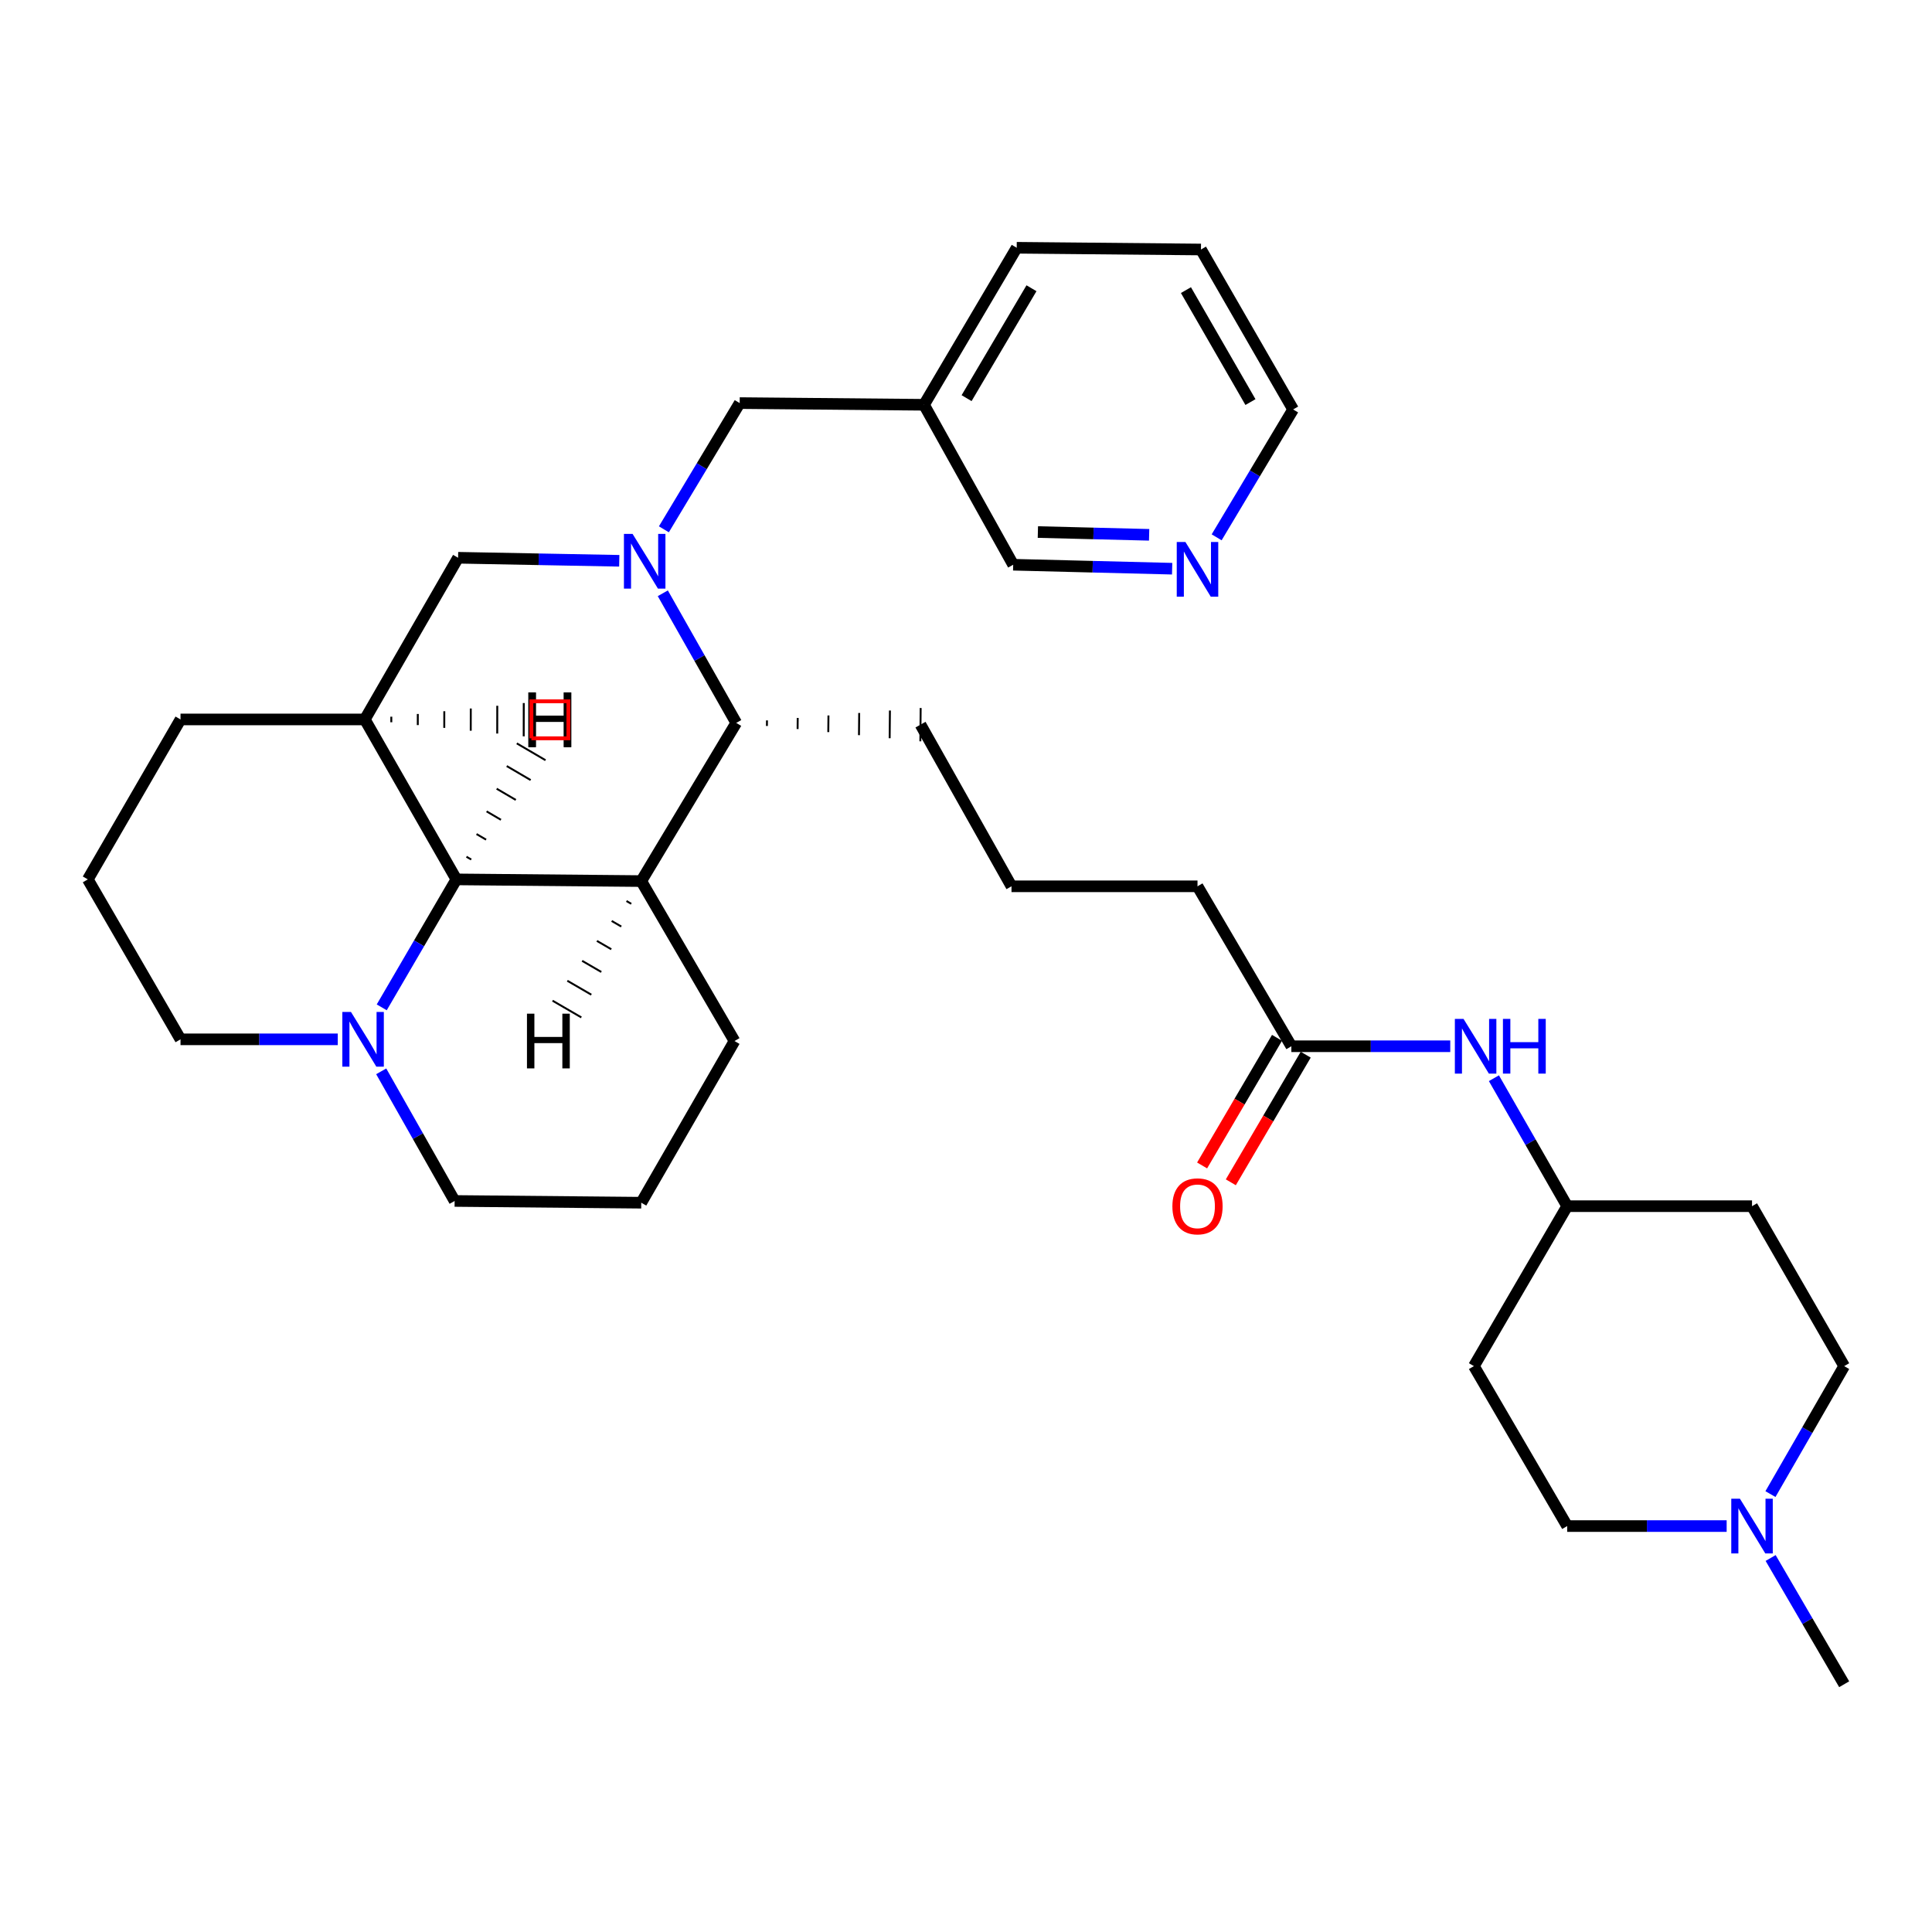 <?xml version='1.0' encoding='iso-8859-1'?>
<svg version='1.1' baseProfile='full'
              xmlns='http://www.w3.org/2000/svg'
                      xmlns:rdkit='http://www.rdkit.org/xml'
                      xmlns:xlink='http://www.w3.org/1999/xlink'
                  xml:space='preserve'
width='1000px' height='1000px' viewBox='0 0 1000 1000'>
<!-- END OF HEADER -->
<rect style='opacity:1.0;fill:#FFFFFF;stroke:none' width='1000' height='1000' x='0' y='0'> </rect>
<path class='bond-3' d='M 343.07,307.078 L 362.072,340.625' style='fill:none;fill-rule:evenodd;stroke:#0000FF;stroke-width:6px;stroke-linecap:butt;stroke-linejoin:miter;stroke-opacity:1' />
<path class='bond-3' d='M 362.072,340.625 L 381.075,374.172' style='fill:none;fill-rule:evenodd;stroke:#000000;stroke-width:6px;stroke-linecap:butt;stroke-linejoin:miter;stroke-opacity:1' />
<path class='bond-4' d='M 320.533,290.266 L 278.82,289.481' style='fill:none;fill-rule:evenodd;stroke:#0000FF;stroke-width:6px;stroke-linecap:butt;stroke-linejoin:miter;stroke-opacity:1' />
<path class='bond-4' d='M 278.82,289.481 L 237.106,288.695' style='fill:none;fill-rule:evenodd;stroke:#000000;stroke-width:6px;stroke-linecap:butt;stroke-linejoin:miter;stroke-opacity:1' />
<path class='bond-6' d='M 343.627,273.966 L 363.246,241.301' style='fill:none;fill-rule:evenodd;stroke:#0000FF;stroke-width:6px;stroke-linecap:butt;stroke-linejoin:miter;stroke-opacity:1' />
<path class='bond-6' d='M 363.246,241.301 L 382.865,208.636' style='fill:none;fill-rule:evenodd;stroke:#000000;stroke-width:6px;stroke-linecap:butt;stroke-linejoin:miter;stroke-opacity:1' />
<path class='bond-0' d='M 331.908,456.05 L 381.075,374.172' style='fill:none;fill-rule:evenodd;stroke:#000000;stroke-width:6px;stroke-linecap:butt;stroke-linejoin:miter;stroke-opacity:1' />
<path class='bond-18' d='M 331.908,456.05 L 380.175,538.838' style='fill:none;fill-rule:evenodd;stroke:#000000;stroke-width:6px;stroke-linecap:butt;stroke-linejoin:miter;stroke-opacity:1' />
<path class='bond-32' d='M 331.908,456.05 L 236.225,455.17' style='fill:none;fill-rule:evenodd;stroke:#000000;stroke-width:6px;stroke-linecap:butt;stroke-linejoin:miter;stroke-opacity:1' />
<path class='bond-37' d='M 324.256,466.368 L 326.74,467.81' style='fill:none;fill-rule:evenodd;stroke:#000000;stroke-width:1.0px;stroke-linecap:butt;stroke-linejoin:miter;stroke-opacity:1' />
<path class='bond-37' d='M 316.604,476.686 L 321.572,479.57' style='fill:none;fill-rule:evenodd;stroke:#000000;stroke-width:1.0px;stroke-linecap:butt;stroke-linejoin:miter;stroke-opacity:1' />
<path class='bond-37' d='M 308.953,487.003 L 316.404,491.33' style='fill:none;fill-rule:evenodd;stroke:#000000;stroke-width:1.0px;stroke-linecap:butt;stroke-linejoin:miter;stroke-opacity:1' />
<path class='bond-37' d='M 301.301,497.321 L 311.236,503.09' style='fill:none;fill-rule:evenodd;stroke:#000000;stroke-width:1.0px;stroke-linecap:butt;stroke-linejoin:miter;stroke-opacity:1' />
<path class='bond-37' d='M 293.65,507.639 L 306.068,514.849' style='fill:none;fill-rule:evenodd;stroke:#000000;stroke-width:1.0px;stroke-linecap:butt;stroke-linejoin:miter;stroke-opacity:1' />
<path class='bond-37' d='M 285.998,517.956 L 300.9,526.609' style='fill:none;fill-rule:evenodd;stroke:#000000;stroke-width:1.0px;stroke-linecap:butt;stroke-linejoin:miter;stroke-opacity:1' />
<path class='bond-1' d='M 236.225,455.17 L 188.829,372.382' style='fill:none;fill-rule:evenodd;stroke:#000000;stroke-width:6px;stroke-linecap:butt;stroke-linejoin:miter;stroke-opacity:1' />
<path class='bond-5' d='M 236.225,455.17 L 216.907,488.285' style='fill:none;fill-rule:evenodd;stroke:#000000;stroke-width:6px;stroke-linecap:butt;stroke-linejoin:miter;stroke-opacity:1' />
<path class='bond-5' d='M 216.907,488.285 L 197.588,521.401' style='fill:none;fill-rule:evenodd;stroke:#0000FF;stroke-width:6px;stroke-linecap:butt;stroke-linejoin:miter;stroke-opacity:1' />
<path class='bond-38' d='M 243.914,444.889 L 241.436,443.437' style='fill:none;fill-rule:evenodd;stroke:#000000;stroke-width:1.0px;stroke-linecap:butt;stroke-linejoin:miter;stroke-opacity:1' />
<path class='bond-38' d='M 251.602,434.607 L 246.647,431.704' style='fill:none;fill-rule:evenodd;stroke:#000000;stroke-width:1.0px;stroke-linecap:butt;stroke-linejoin:miter;stroke-opacity:1' />
<path class='bond-38' d='M 259.291,424.326 L 251.857,419.971' style='fill:none;fill-rule:evenodd;stroke:#000000;stroke-width:1.0px;stroke-linecap:butt;stroke-linejoin:miter;stroke-opacity:1' />
<path class='bond-38' d='M 266.979,414.045 L 257.068,408.238' style='fill:none;fill-rule:evenodd;stroke:#000000;stroke-width:1.0px;stroke-linecap:butt;stroke-linejoin:miter;stroke-opacity:1' />
<path class='bond-38' d='M 274.668,403.764 L 262.278,396.505' style='fill:none;fill-rule:evenodd;stroke:#000000;stroke-width:1.0px;stroke-linecap:butt;stroke-linejoin:miter;stroke-opacity:1' />
<path class='bond-38' d='M 282.356,393.483 L 267.489,384.772' style='fill:none;fill-rule:evenodd;stroke:#000000;stroke-width:1.0px;stroke-linecap:butt;stroke-linejoin:miter;stroke-opacity:1' />
<path class='bond-2' d='M 188.829,372.382 L 237.106,288.695' style='fill:none;fill-rule:evenodd;stroke:#000000;stroke-width:6px;stroke-linecap:butt;stroke-linejoin:miter;stroke-opacity:1' />
<path class='bond-19' d='M 188.829,372.382 L 93.434,372.382' style='fill:none;fill-rule:evenodd;stroke:#000000;stroke-width:6px;stroke-linecap:butt;stroke-linejoin:miter;stroke-opacity:1' />
<path class='bond-39' d='M 202.537,373.841 L 202.541,370.969' style='fill:none;fill-rule:evenodd;stroke:#000000;stroke-width:1.0px;stroke-linecap:butt;stroke-linejoin:miter;stroke-opacity:1' />
<path class='bond-39' d='M 216.244,375.299 L 216.253,369.555' style='fill:none;fill-rule:evenodd;stroke:#000000;stroke-width:1.0px;stroke-linecap:butt;stroke-linejoin:miter;stroke-opacity:1' />
<path class='bond-39' d='M 229.951,376.758 L 229.965,368.142' style='fill:none;fill-rule:evenodd;stroke:#000000;stroke-width:1.0px;stroke-linecap:butt;stroke-linejoin:miter;stroke-opacity:1' />
<path class='bond-39' d='M 243.658,378.216 L 243.677,366.728' style='fill:none;fill-rule:evenodd;stroke:#000000;stroke-width:1.0px;stroke-linecap:butt;stroke-linejoin:miter;stroke-opacity:1' />
<path class='bond-39' d='M 257.365,379.675 L 257.388,365.315' style='fill:none;fill-rule:evenodd;stroke:#000000;stroke-width:1.0px;stroke-linecap:butt;stroke-linejoin:miter;stroke-opacity:1' />
<path class='bond-39' d='M 271.072,381.133 L 271.1,363.902' style='fill:none;fill-rule:evenodd;stroke:#000000;stroke-width:1.0px;stroke-linecap:butt;stroke-linejoin:miter;stroke-opacity:1' />
<path class='bond-22' d='M 396.957,375.76 L 396.984,372.888' style='fill:none;fill-rule:evenodd;stroke:#000000;stroke-width:1.0px;stroke-linecap:butt;stroke-linejoin:miter;stroke-opacity:1' />
<path class='bond-22' d='M 412.839,377.347 L 412.894,371.604' style='fill:none;fill-rule:evenodd;stroke:#000000;stroke-width:1.0px;stroke-linecap:butt;stroke-linejoin:miter;stroke-opacity:1' />
<path class='bond-22' d='M 428.721,378.935 L 428.804,370.319' style='fill:none;fill-rule:evenodd;stroke:#000000;stroke-width:1.0px;stroke-linecap:butt;stroke-linejoin:miter;stroke-opacity:1' />
<path class='bond-22' d='M 444.604,380.522 L 444.713,369.035' style='fill:none;fill-rule:evenodd;stroke:#000000;stroke-width:1.0px;stroke-linecap:butt;stroke-linejoin:miter;stroke-opacity:1' />
<path class='bond-22' d='M 460.486,382.11 L 460.623,367.751' style='fill:none;fill-rule:evenodd;stroke:#000000;stroke-width:1.0px;stroke-linecap:butt;stroke-linejoin:miter;stroke-opacity:1' />
<path class='bond-22' d='M 476.368,383.697 L 476.533,366.467' style='fill:none;fill-rule:evenodd;stroke:#000000;stroke-width:1.0px;stroke-linecap:butt;stroke-linejoin:miter;stroke-opacity:1' />
<path class='bond-21' d='M 197.312,554.521 L 216.314,588.068' style='fill:none;fill-rule:evenodd;stroke:#0000FF;stroke-width:6px;stroke-linecap:butt;stroke-linejoin:miter;stroke-opacity:1' />
<path class='bond-21' d='M 216.314,588.068 L 235.316,621.615' style='fill:none;fill-rule:evenodd;stroke:#000000;stroke-width:6px;stroke-linecap:butt;stroke-linejoin:miter;stroke-opacity:1' />
<path class='bond-35' d='M 174.827,537.957 L 134.131,537.957' style='fill:none;fill-rule:evenodd;stroke:#0000FF;stroke-width:6px;stroke-linecap:butt;stroke-linejoin:miter;stroke-opacity:1' />
<path class='bond-35' d='M 134.131,537.957 L 93.434,537.957' style='fill:none;fill-rule:evenodd;stroke:#000000;stroke-width:6px;stroke-linecap:butt;stroke-linejoin:miter;stroke-opacity:1' />
<path class='bond-12' d='M 382.865,208.636 L 478.269,209.517' style='fill:none;fill-rule:evenodd;stroke:#000000;stroke-width:6px;stroke-linecap:butt;stroke-linejoin:miter;stroke-opacity:1' />
<path class='bond-7' d='M 893.711,789.89 L 852.441,789.89' style='fill:none;fill-rule:evenodd;stroke:#0000FF;stroke-width:6px;stroke-linecap:butt;stroke-linejoin:miter;stroke-opacity:1' />
<path class='bond-7' d='M 852.441,789.89 L 811.171,789.89' style='fill:none;fill-rule:evenodd;stroke:#000000;stroke-width:6px;stroke-linecap:butt;stroke-linejoin:miter;stroke-opacity:1' />
<path class='bond-24' d='M 916.474,806.419 L 935.51,839.088' style='fill:none;fill-rule:evenodd;stroke:#0000FF;stroke-width:6px;stroke-linecap:butt;stroke-linejoin:miter;stroke-opacity:1' />
<path class='bond-24' d='M 935.51,839.088 L 954.545,871.758' style='fill:none;fill-rule:evenodd;stroke:#000000;stroke-width:6px;stroke-linecap:butt;stroke-linejoin:miter;stroke-opacity:1' />
<path class='bond-36' d='M 916.379,773.341 L 935.462,740.222' style='fill:none;fill-rule:evenodd;stroke:#0000FF;stroke-width:6px;stroke-linecap:butt;stroke-linejoin:miter;stroke-opacity:1' />
<path class='bond-36' d='M 935.462,740.222 L 954.545,707.102' style='fill:none;fill-rule:evenodd;stroke:#000000;stroke-width:6px;stroke-linecap:butt;stroke-linejoin:miter;stroke-opacity:1' />
<path class='bond-8' d='M 668.408,541.537 L 619.825,458.75' style='fill:none;fill-rule:evenodd;stroke:#000000;stroke-width:6px;stroke-linecap:butt;stroke-linejoin:miter;stroke-opacity:1' />
<path class='bond-9' d='M 668.408,541.537 L 709.529,541.537' style='fill:none;fill-rule:evenodd;stroke:#000000;stroke-width:6px;stroke-linecap:butt;stroke-linejoin:miter;stroke-opacity:1' />
<path class='bond-9' d='M 709.529,541.537 L 750.65,541.537' style='fill:none;fill-rule:evenodd;stroke:#0000FF;stroke-width:6px;stroke-linecap:butt;stroke-linejoin:miter;stroke-opacity:1' />
<path class='bond-11' d='M 660.978,537.176 L 641.593,570.205' style='fill:none;fill-rule:evenodd;stroke:#000000;stroke-width:6px;stroke-linecap:butt;stroke-linejoin:miter;stroke-opacity:1' />
<path class='bond-11' d='M 641.593,570.205 L 622.208,603.235' style='fill:none;fill-rule:evenodd;stroke:#FF0000;stroke-width:6px;stroke-linecap:butt;stroke-linejoin:miter;stroke-opacity:1' />
<path class='bond-11' d='M 675.839,545.898 L 656.454,578.927' style='fill:none;fill-rule:evenodd;stroke:#000000;stroke-width:6px;stroke-linecap:butt;stroke-linejoin:miter;stroke-opacity:1' />
<path class='bond-11' d='M 656.454,578.927 L 637.069,611.957' style='fill:none;fill-rule:evenodd;stroke:#FF0000;stroke-width:6px;stroke-linecap:butt;stroke-linejoin:miter;stroke-opacity:1' />
<path class='bond-15' d='M 773.248,558.082 L 792.209,591.198' style='fill:none;fill-rule:evenodd;stroke:#0000FF;stroke-width:6px;stroke-linecap:butt;stroke-linejoin:miter;stroke-opacity:1' />
<path class='bond-15' d='M 792.209,591.198 L 811.171,624.315' style='fill:none;fill-rule:evenodd;stroke:#000000;stroke-width:6px;stroke-linecap:butt;stroke-linejoin:miter;stroke-opacity:1' />
<path class='bond-10' d='M 606.7,294.36 L 565.565,293.332' style='fill:none;fill-rule:evenodd;stroke:#0000FF;stroke-width:6px;stroke-linecap:butt;stroke-linejoin:miter;stroke-opacity:1' />
<path class='bond-10' d='M 565.565,293.332 L 524.43,292.304' style='fill:none;fill-rule:evenodd;stroke:#000000;stroke-width:6px;stroke-linecap:butt;stroke-linejoin:miter;stroke-opacity:1' />
<path class='bond-10' d='M 594.79,276.825 L 565.995,276.106' style='fill:none;fill-rule:evenodd;stroke:#0000FF;stroke-width:6px;stroke-linecap:butt;stroke-linejoin:miter;stroke-opacity:1' />
<path class='bond-10' d='M 565.995,276.106 L 537.201,275.386' style='fill:none;fill-rule:evenodd;stroke:#000000;stroke-width:6px;stroke-linecap:butt;stroke-linejoin:miter;stroke-opacity:1' />
<path class='bond-34' d='M 629.735,278.117 L 649.526,245.023' style='fill:none;fill-rule:evenodd;stroke:#0000FF;stroke-width:6px;stroke-linecap:butt;stroke-linejoin:miter;stroke-opacity:1' />
<path class='bond-34' d='M 649.526,245.023 L 669.318,211.929' style='fill:none;fill-rule:evenodd;stroke:#000000;stroke-width:6px;stroke-linecap:butt;stroke-linejoin:miter;stroke-opacity:1' />
<path class='bond-23' d='M 478.269,209.517 L 524.43,292.304' style='fill:none;fill-rule:evenodd;stroke:#000000;stroke-width:6px;stroke-linecap:butt;stroke-linejoin:miter;stroke-opacity:1' />
<path class='bond-30' d='M 478.269,209.517 L 526.249,128.242' style='fill:none;fill-rule:evenodd;stroke:#000000;stroke-width:6px;stroke-linecap:butt;stroke-linejoin:miter;stroke-opacity:1' />
<path class='bond-30' d='M 500.305,206.085 L 533.891,149.193' style='fill:none;fill-rule:evenodd;stroke:#000000;stroke-width:6px;stroke-linecap:butt;stroke-linejoin:miter;stroke-opacity:1' />
<path class='bond-13' d='M 906.843,624.315 L 811.171,624.315' style='fill:none;fill-rule:evenodd;stroke:#000000;stroke-width:6px;stroke-linecap:butt;stroke-linejoin:miter;stroke-opacity:1' />
<path class='bond-17' d='M 906.843,624.315 L 954.545,707.102' style='fill:none;fill-rule:evenodd;stroke:#000000;stroke-width:6px;stroke-linecap:butt;stroke-linejoin:miter;stroke-opacity:1' />
<path class='bond-14' d='M 762.894,707.102 L 811.171,624.315' style='fill:none;fill-rule:evenodd;stroke:#000000;stroke-width:6px;stroke-linecap:butt;stroke-linejoin:miter;stroke-opacity:1' />
<path class='bond-16' d='M 762.894,707.102 L 811.171,789.89' style='fill:none;fill-rule:evenodd;stroke:#000000;stroke-width:6px;stroke-linecap:butt;stroke-linejoin:miter;stroke-opacity:1' />
<path class='bond-27' d='M 380.175,538.838 L 331.908,622.525' style='fill:none;fill-rule:evenodd;stroke:#000000;stroke-width:6px;stroke-linecap:butt;stroke-linejoin:miter;stroke-opacity:1' />
<path class='bond-28' d='M 93.434,372.382 L 45.455,455.17' style='fill:none;fill-rule:evenodd;stroke:#000000;stroke-width:6px;stroke-linecap:butt;stroke-linejoin:miter;stroke-opacity:1' />
<path class='bond-20' d='M 93.434,537.957 L 45.455,455.17' style='fill:none;fill-rule:evenodd;stroke:#000000;stroke-width:6px;stroke-linecap:butt;stroke-linejoin:miter;stroke-opacity:1' />
<path class='bond-33' d='M 235.316,621.615 L 331.908,622.525' style='fill:none;fill-rule:evenodd;stroke:#000000;stroke-width:6px;stroke-linecap:butt;stroke-linejoin:miter;stroke-opacity:1' />
<path class='bond-26' d='M 476.45,375.082 L 523.55,458.75' style='fill:none;fill-rule:evenodd;stroke:#000000;stroke-width:6px;stroke-linecap:butt;stroke-linejoin:miter;stroke-opacity:1' />
<path class='bond-25' d='M 619.825,458.75 L 523.55,458.75' style='fill:none;fill-rule:evenodd;stroke:#000000;stroke-width:6px;stroke-linecap:butt;stroke-linejoin:miter;stroke-opacity:1' />
<path class='bond-29' d='M 669.318,211.929 L 621.615,129.142' style='fill:none;fill-rule:evenodd;stroke:#000000;stroke-width:6px;stroke-linecap:butt;stroke-linejoin:miter;stroke-opacity:1' />
<path class='bond-29' d='M 647.232,208.114 L 613.841,150.163' style='fill:none;fill-rule:evenodd;stroke:#000000;stroke-width:6px;stroke-linecap:butt;stroke-linejoin:miter;stroke-opacity:1' />
<path class='bond-31' d='M 526.249,128.242 L 621.615,129.142' style='fill:none;fill-rule:evenodd;stroke:#000000;stroke-width:6px;stroke-linecap:butt;stroke-linejoin:miter;stroke-opacity:1' />
<path  class='atom-0' d='M 327.428 276.354
L 336.708 291.354
Q 337.628 292.834, 339.108 295.514
Q 340.588 298.194, 340.668 298.354
L 340.668 276.354
L 344.428 276.354
L 344.428 304.674
L 340.548 304.674
L 330.588 288.274
Q 329.428 286.354, 328.188 284.154
Q 326.988 281.954, 326.628 281.274
L 326.628 304.674
L 322.948 304.674
L 322.948 276.354
L 327.428 276.354
' fill='#0000FF'/>
<path  class='atom-6' d='M 181.67 523.797
L 190.95 538.797
Q 191.87 540.277, 193.35 542.957
Q 194.83 545.637, 194.91 545.797
L 194.91 523.797
L 198.67 523.797
L 198.67 552.117
L 194.79 552.117
L 184.83 535.717
Q 183.67 533.797, 182.43 531.597
Q 181.23 529.397, 180.87 528.717
L 180.87 552.117
L 177.19 552.117
L 177.19 523.797
L 181.67 523.797
' fill='#0000FF'/>
<path  class='atom-8' d='M 900.583 775.73
L 909.863 790.73
Q 910.783 792.21, 912.263 794.89
Q 913.743 797.57, 913.823 797.73
L 913.823 775.73
L 917.583 775.73
L 917.583 804.05
L 913.703 804.05
L 903.743 787.65
Q 902.583 785.73, 901.343 783.53
Q 900.143 781.33, 899.783 780.65
L 899.783 804.05
L 896.103 804.05
L 896.103 775.73
L 900.583 775.73
' fill='#0000FF'/>
<path  class='atom-10' d='M 757.515 527.377
L 766.795 542.377
Q 767.715 543.857, 769.195 546.537
Q 770.675 549.217, 770.755 549.377
L 770.755 527.377
L 774.515 527.377
L 774.515 555.697
L 770.635 555.697
L 760.675 539.297
Q 759.515 537.377, 758.275 535.177
Q 757.075 532.977, 756.715 532.297
L 756.715 555.697
L 753.035 555.697
L 753.035 527.377
L 757.515 527.377
' fill='#0000FF'/>
<path  class='atom-10' d='M 777.915 527.377
L 781.755 527.377
L 781.755 539.417
L 796.235 539.417
L 796.235 527.377
L 800.075 527.377
L 800.075 555.697
L 796.235 555.697
L 796.235 542.617
L 781.755 542.617
L 781.755 555.697
L 777.915 555.697
L 777.915 527.377
' fill='#0000FF'/>
<path  class='atom-11' d='M 613.565 280.528
L 622.845 295.528
Q 623.765 297.008, 625.245 299.688
Q 626.725 302.368, 626.805 302.528
L 626.805 280.528
L 630.565 280.528
L 630.565 308.848
L 626.685 308.848
L 616.725 292.448
Q 615.565 290.528, 614.325 288.328
Q 613.125 286.128, 612.765 285.448
L 612.765 308.848
L 609.085 308.848
L 609.085 280.528
L 613.565 280.528
' fill='#0000FF'/>
<path  class='atom-12' d='M 606.825 624.395
Q 606.825 617.595, 610.185 613.795
Q 613.545 609.995, 619.825 609.995
Q 626.105 609.995, 629.465 613.795
Q 632.825 617.595, 632.825 624.395
Q 632.825 631.275, 629.425 635.195
Q 626.025 639.075, 619.825 639.075
Q 613.585 639.075, 610.185 635.195
Q 606.825 631.315, 606.825 624.395
M 619.825 635.875
Q 624.145 635.875, 626.465 632.995
Q 628.825 630.075, 628.825 624.395
Q 628.825 618.835, 626.465 616.035
Q 624.145 613.195, 619.825 613.195
Q 615.505 613.195, 613.145 615.995
Q 610.825 618.795, 610.825 624.395
Q 610.825 630.115, 613.145 632.995
Q 615.505 635.875, 619.825 635.875
' fill='#FF0000'/>
<path  class='atom-33' d='M 272.757 524.676
L 276.597 524.676
L 276.597 536.716
L 291.077 536.716
L 291.077 524.676
L 294.917 524.676
L 294.917 552.996
L 291.077 552.996
L 291.077 539.916
L 276.597 539.916
L 276.597 552.996
L 272.757 552.996
L 272.757 524.676
' fill='#000000'/>
<path  class='atom-34' d='M 273.542 358.414
L 277.382 358.414
L 277.382 370.454
L 291.862 370.454
L 291.862 358.414
L 295.702 358.414
L 295.702 386.734
L 291.862 386.734
L 291.862 373.654
L 277.382 373.654
L 277.382 386.734
L 273.542 386.734
L 273.542 358.414
' fill='#000000'/>
<path  class='atom-35' d='M 273.479 358.379
L 277.319 358.379
L 277.319 370.419
L 291.799 370.419
L 291.799 358.379
L 295.639 358.379
L 295.639 386.699
L 291.799 386.699
L 291.799 373.619
L 277.319 373.619
L 277.319 386.699
L 273.479 386.699
L 273.479 358.379
' fill='#000000'/>
<path d='M 275.049,382.147 L 275.049,363.001 L 294.195,363.001 L 294.195,382.147 L 275.049,382.147' style='fill:none;stroke:#FF0000;stroke-width:2px;stroke-linecap:butt;stroke-linejoin:miter;stroke-opacity:1;' />
</svg>
